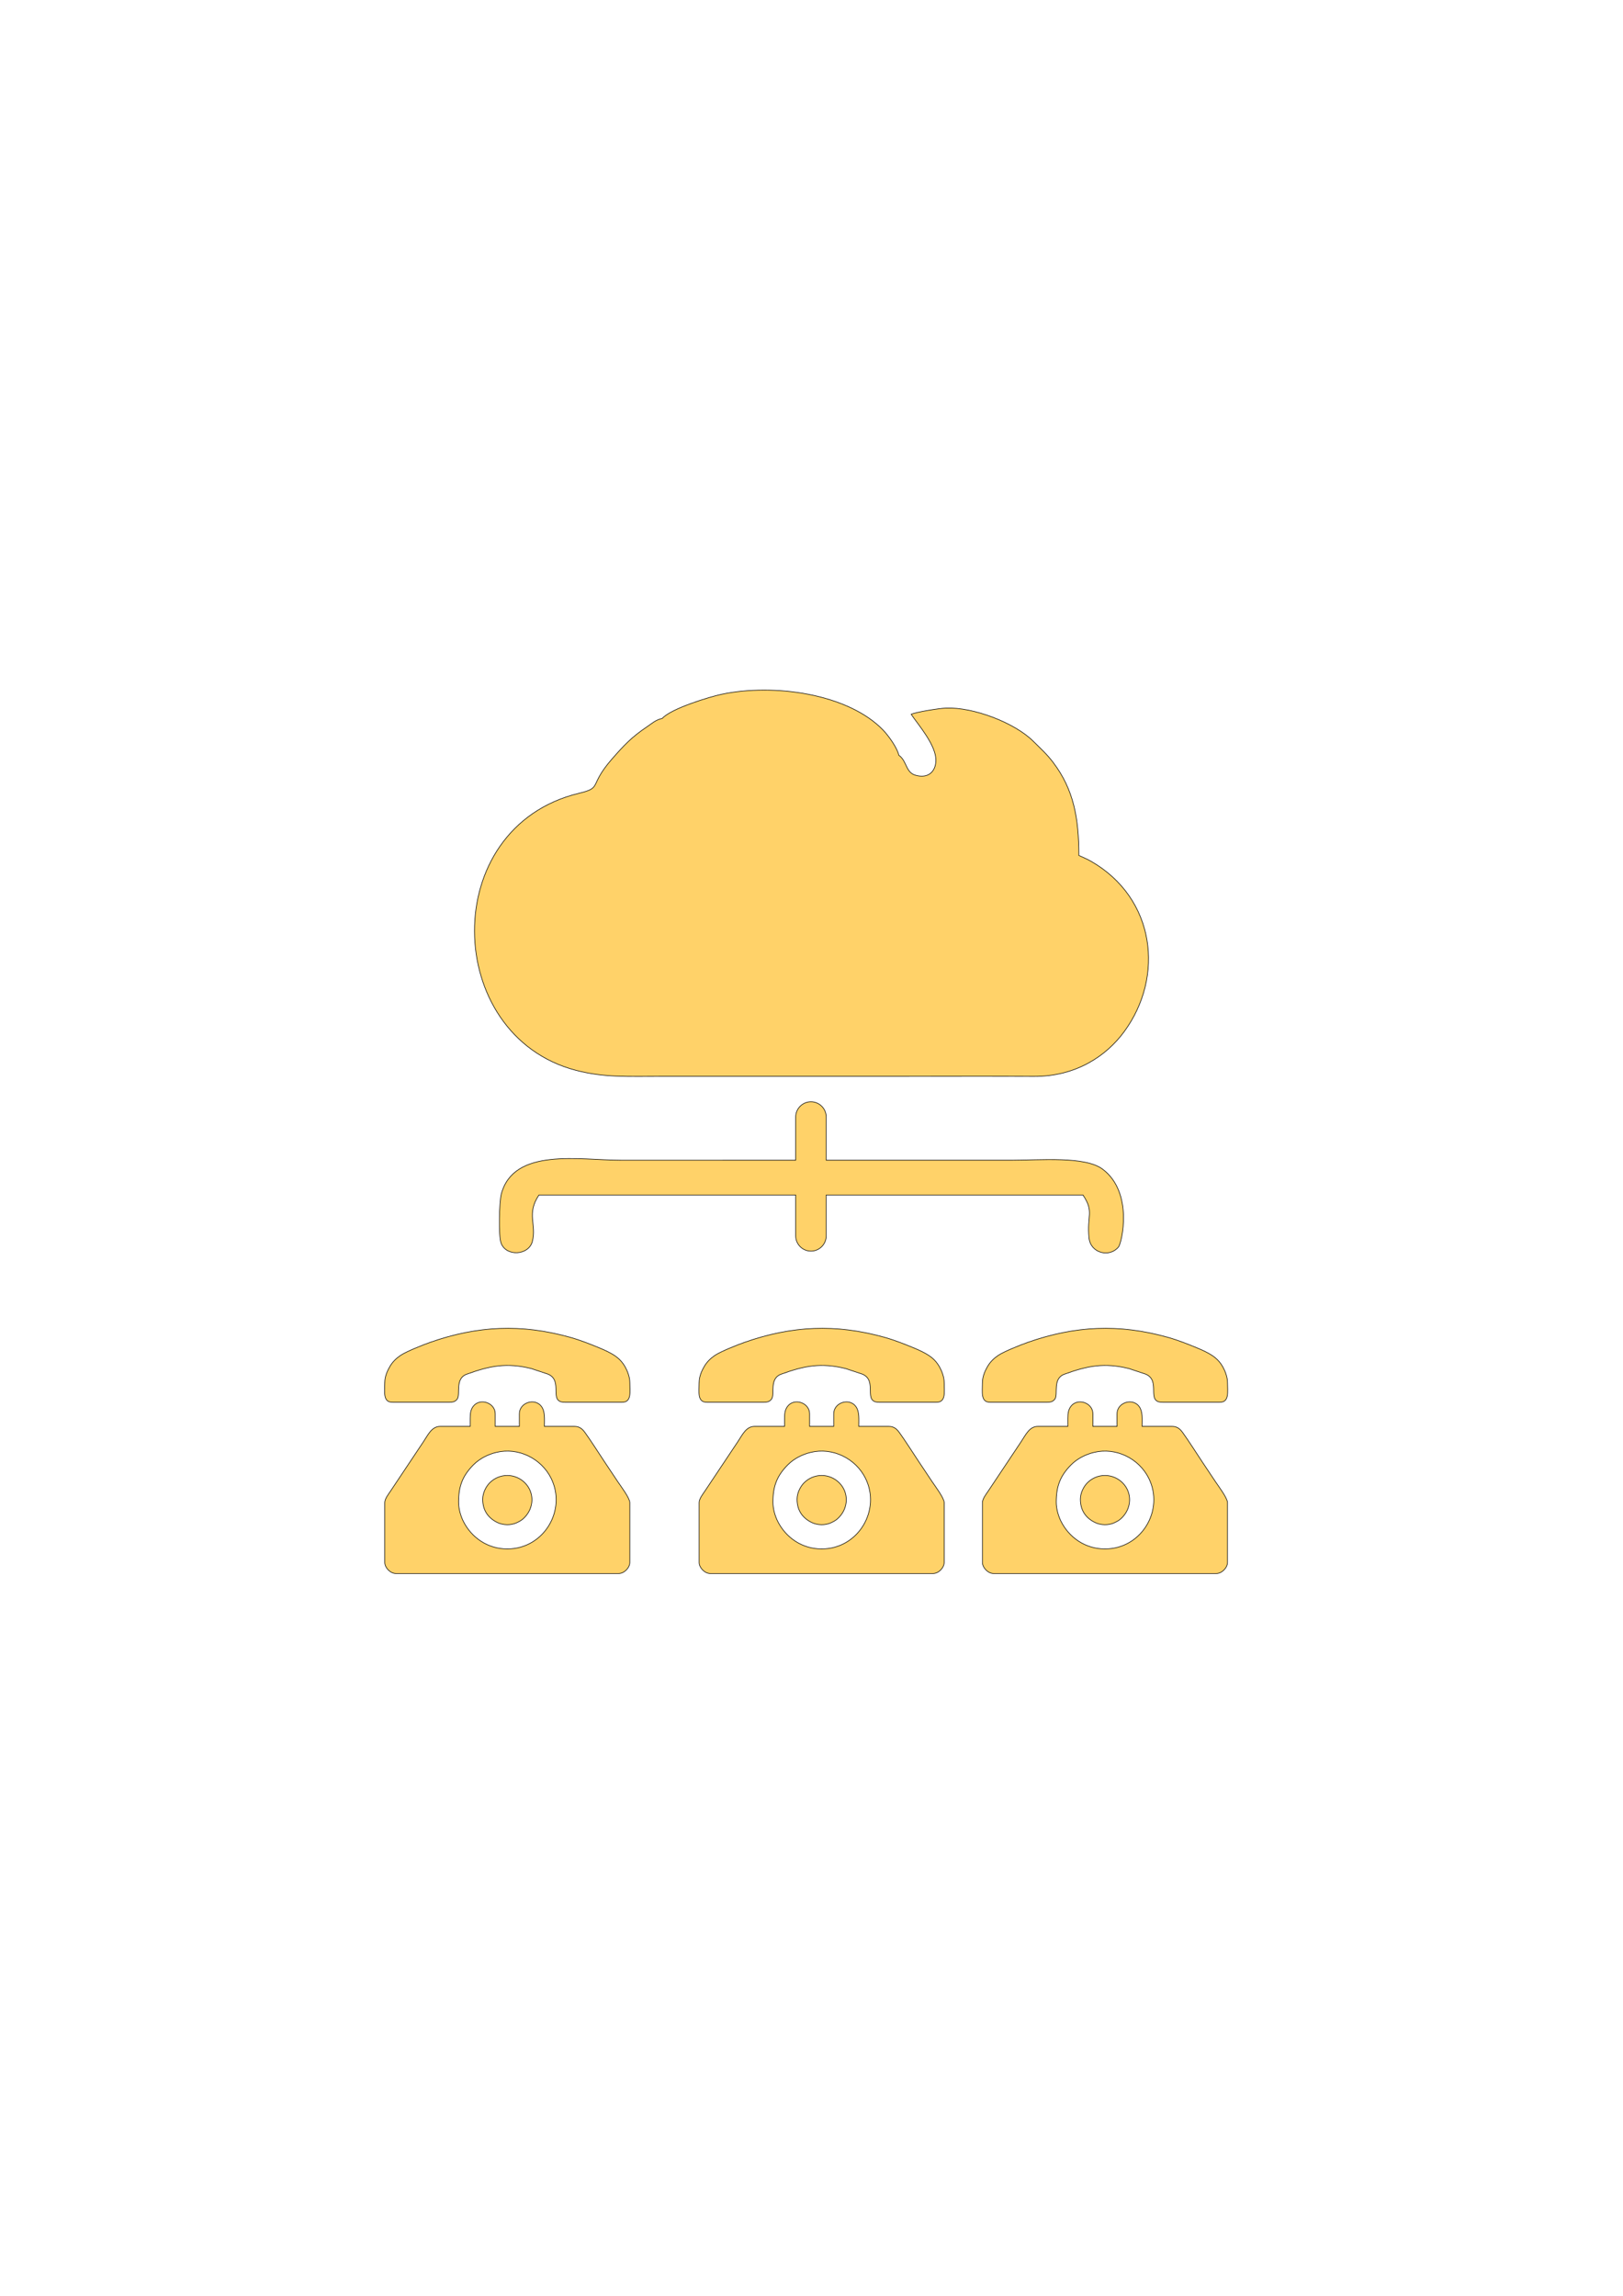 <?xml version="1.0" encoding="UTF-8"?>
<!DOCTYPE svg PUBLIC "-//W3C//DTD SVG 1.1//EN" "http://www.w3.org/Graphics/SVG/1.1/DTD/svg11.dtd">
<!-- Creator: CorelDRAW -->
<svg xmlns="http://www.w3.org/2000/svg" xml:space="preserve" width="210mm" height="297mm" version="1.1" style="shape-rendering:geometricPrecision; text-rendering:geometricPrecision; image-rendering:optimizeQuality; fill-rule:evenodd; clip-rule:evenodd"
viewBox="0 0 21000 29700"
 xmlns:xlink="http://www.w3.org/1999/xlink"
 xmlns:xodm="http://www.corel.com/coreldraw/odm/2003">
 <defs>
  <style type="text/css">
   <![CDATA[
    .str0 {stroke:black;stroke-width:7.62;stroke-miterlimit:22.926}
    .fil0 {fill:none}
    .fil1 {fill:#FFD269}
   ]]>
  </style>
 </defs>
 <g id="Layer_x0020_1">
  <rect class="fil0" x="1032.14" y="6973.19" width="18921.46" height="15754.69"/>
  <path class="fil1 str0" d="M9351.24 15009.3c-439.78,0 -879.56,0 -1319.34,0 -530.83,0 -1385.44,-168.94 -1546.07,438.58 -25.42,96.17 -37.48,540.74 -2.6,633.79 66.91,178.5 357.56,158.77 404.61,-20.08 58.63,-222.84 -80.09,-355.03 85.59,-602.43l2457.2 0 850.54 0 14.04 0 0 528.54c0,108.72 88.94,197.65 197.66,197.65 108.72,0 197.66,-88.93 197.66,-197.65l0 -528.54 14.04 0 1168.15 0 2139.59 0c149.2,222.79 48.36,261.78 78.53,556.56 20.2,197.31 266.45,257.14 381.83,115.51 41.65,-51.13 196.98,-704.27 -205.66,-1006.15 -227.14,-170.3 -805.83,-115.78 -1180.86,-115.78 -430.97,0 -861.94,0 -1292.91,0l-1088.67 0 -14.04 0 0 -558.66c0,-108.72 -88.94,-197.67 -197.66,-197.67 -108.72,0 -197.66,88.95 -197.66,197.67l0 558.66 -14.04 0 -929.93 0z"/>
  <path class="fil1 str0" d="M8569.01 13924.36l3061.73 0c582.25,0 1164.91,-2.1 1747.11,0.62 542.97,2.54 936.53,-263.38 1167.86,-578.63 525.22,-715.78 400.75,-1726.39 -425.62,-2202.43 -63.03,-36.31 -93.47,-45.19 -160.7,-77.45 0,-480.97 -66.56,-851.77 -332.05,-1202.75 -83.37,-110.23 -161.26,-178.57 -256.18,-273.05 -243.57,-242.44 -777.55,-444.73 -1130.9,-430.69 -92.68,3.69 -391.43,52.14 -450.75,80.61 88.74,132.53 330.98,406 319.87,607.82 -7.4,134.38 -98.64,225.08 -259.47,181.6 -135.48,-36.63 -110.71,-181.64 -219.91,-260.18 -21.67,-98.63 -136.63,-255.88 -203.36,-325.15 -454.28,-471.51 -1417.87,-606.46 -2091.94,-462.55 -151.97,32.44 -649.17,182.26 -765.69,311.38 -88.46,20.61 -128.98,62.45 -193.37,105.65 -203.94,136.84 -300.72,241.01 -455.54,417.63 -309.47,353.04 -120.47,371.33 -427.97,445.28 -1831.21,440.38 -1761.25,3132.67 -42.9,3583.41 367.64,96.43 659.96,78.88 1119.78,78.88z"/>
  <g id="_3221089243088">
   <path class="fil1 str0" d="M5933.52 19432.47c0,-206.16 51.95,-340.64 191.9,-482.18 79.23,-80.13 187.31,-135.28 299.86,-162.01 281.38,-66.8 576.71,78.24 704.68,334.05 205.36,410.56 -91,915.57 -566.05,915.57 -257.92,0 -464.99,-150.89 -568.01,-355.73 -31.23,-62.12 -62.38,-156.9 -62.38,-249.7zm149.8 -1086.02l0 106.11 -386.98 0c-110.41,0 -156.1,106.19 -220.95,203.47l-424.42 636.63c-23.33,34.99 -72.4,96.21 -72.4,146.06l0 773.94c0,69.7 73.86,143.56 143.56,143.56l2883.56 0c69.7,0 143.56,-73.86 143.56,-143.56l0 -773.94c0,-58.83 -118.59,-215.32 -154.79,-269.63 -57.47,-86.2 -113.03,-169.56 -169.77,-254.66 -66.99,-100.48 -187.57,-289.8 -254.92,-381.71 -31.17,-42.54 -65.9,-80.16 -138.29,-80.16l-386.98 0c0,-92.79 10.13,-189.94 -37.16,-256.18 -83.6,-117.11 -287.39,-54.43 -287.39,93.9l0 162.28 -312.08 0 0 -162.28c0,-145.45 -198.85,-210.28 -284.79,-97.54 -30.04,39.4 -39.76,87 -39.76,153.71z"/>
   <path class="fil1 str0" d="M4978.57 17884.59c0,122.72 -26.84,255.9 99.87,255.9l742.73 0c47.51,0 78.34,-15.17 97.51,-46.05 38.97,-62.78 -33.42,-261.38 120,-316.9 303.8,-109.95 517.54,-151.72 836.07,-72.72l215.44 71.67c205.43,87.13 -1.75,364 216.46,364l742.73 0c126.71,0 99.87,-137.31 99.87,-255.9 0,-74.27 -34.89,-157.86 -62.62,-205.77 -55.6,-96.09 -126.75,-144.47 -220.32,-191.62 -30.92,-15.59 -61.7,-29.56 -94.18,-43.13 -130.58,-54.52 -264.51,-107.81 -403.05,-146.21 -625.18,-173.3 -1187.68,-147.84 -1799.98,66.27 -93.58,32.72 -311.28,119.2 -385.89,169.6 -55.68,37.6 -101.73,82.06 -135.72,138.9 -31.44,52.57 -68.92,129.65 -68.92,211.96z"/>
   <path class="fil1 str0" d="M6245.59 19395.03c0,146.31 72.23,242.71 187.13,299.7 77.61,38.49 178.39,41 258.22,2.09 40.33,-19.66 63.23,-33.12 93.08,-62.96 127.97,-127.95 130.97,-323.14 12.52,-446.5 -126.81,-132.06 -334.32,-133.29 -462.14,-3.12 -43.3,44.1 -88.81,125.78 -88.81,210.79z"/>
  </g>
  <g id="_3221089240064">
   <path class="fil1 str0" d="M10001.01 19432.47c0,-206.16 51.95,-340.64 191.9,-482.18 79.23,-80.13 187.31,-135.28 299.86,-162.01 281.38,-66.8 576.71,78.24 704.68,334.05 205.36,410.56 -91,915.57 -566.05,915.57 -257.92,0 -464.99,-150.89 -568.01,-355.73 -31.23,-62.12 -62.38,-156.9 -62.38,-249.7zm149.8 -1086.02l0 106.11 -386.98 0c-110.41,0 -156.1,106.19 -220.95,203.47l-424.42 636.63c-23.33,34.99 -72.4,96.21 -72.4,146.06l0 773.94c0,69.7 73.86,143.56 143.56,143.56l2883.56 0c69.7,0 143.56,-73.86 143.56,-143.56l0 -773.94c0,-58.83 -118.59,-215.32 -154.79,-269.63 -57.47,-86.2 -113.03,-169.56 -169.77,-254.66 -66.99,-100.48 -187.57,-289.8 -254.92,-381.71 -31.17,-42.54 -65.9,-80.16 -138.29,-80.16l-386.98 0c0,-92.79 10.13,-189.94 -37.16,-256.18 -83.6,-117.11 -287.39,-54.43 -287.39,93.9l0 162.28 -312.08 0 0 -162.28c0,-145.45 -198.85,-210.28 -284.79,-97.54 -30.04,39.4 -39.76,87 -39.76,153.71z"/>
   <path class="fil1 str0" d="M9046.06 17884.59c0,122.72 -26.84,255.9 99.87,255.9l742.73 0c47.51,0 78.34,-15.17 97.51,-46.05 38.97,-62.78 -33.42,-261.38 120,-316.9 303.8,-109.95 517.54,-151.72 836.07,-72.72l215.44 71.67c205.43,87.13 -1.75,364 216.46,364l742.73 0c126.71,0 99.87,-137.31 99.87,-255.9 0,-74.27 -34.89,-157.86 -62.62,-205.77 -55.6,-96.09 -126.75,-144.47 -220.32,-191.62 -30.92,-15.59 -61.7,-29.56 -94.18,-43.13 -130.58,-54.52 -264.51,-107.81 -403.05,-146.21 -625.18,-173.3 -1187.68,-147.84 -1799.98,66.27 -93.58,32.72 -311.28,119.2 -385.89,169.6 -55.68,37.6 -101.73,82.06 -135.72,138.9 -31.44,52.57 -68.92,129.65 -68.92,211.96z"/>
   <path class="fil1 str0" d="M10313.08 19395.03c0,146.31 72.23,242.71 187.13,299.7 77.61,38.49 178.39,41 258.22,2.09 40.33,-19.66 63.23,-33.12 93.08,-62.96 127.97,-127.95 130.97,-323.14 12.52,-446.5 -126.81,-132.06 -334.32,-133.29 -462.14,-3.12 -43.3,44.1 -88.81,125.78 -88.81,210.79z"/>
  </g>
  <g id="_3221089239776">
   <path class="fil1 str0" d="M13666.76 19432.47c0,-206.16 51.95,-340.64 191.9,-482.18 79.23,-80.13 187.31,-135.28 299.86,-162.01 281.38,-66.8 576.71,78.24 704.68,334.05 205.36,410.56 -91,915.57 -566.05,915.57 -257.92,0 -464.99,-150.89 -568.01,-355.73 -31.23,-62.12 -62.38,-156.9 -62.38,-249.7zm149.8 -1086.02l0 106.11 -386.98 0c-110.41,0 -156.1,106.19 -220.95,203.47l-424.42 636.63c-23.33,34.99 -72.4,96.21 -72.4,146.06l0 773.94c0,69.7 73.86,143.56 143.56,143.56l2883.56 0c69.7,0 143.56,-73.86 143.56,-143.56l0 -773.94c0,-58.83 -118.59,-215.32 -154.79,-269.63 -57.47,-86.2 -113.03,-169.56 -169.77,-254.66 -66.99,-100.48 -187.57,-289.8 -254.92,-381.71 -31.17,-42.54 -65.9,-80.16 -138.29,-80.16l-386.98 0c0,-92.79 10.13,-189.94 -37.16,-256.18 -83.6,-117.11 -287.39,-54.43 -287.39,93.9l0 162.28 -312.08 0 0 -162.28c0,-145.45 -198.85,-210.28 -284.79,-97.54 -30.04,39.4 -39.76,87 -39.76,153.71z"/>
   <path class="fil1 str0" d="M12711.81 17884.59c0,122.72 -26.84,255.9 99.87,255.9l742.73 0c47.51,0 78.34,-15.17 97.51,-46.05 38.97,-62.78 -33.42,-261.38 120,-316.9 303.8,-109.95 517.54,-151.72 836.07,-72.72l215.44 71.67c205.43,87.13 -1.75,364 216.46,364l742.73 0c126.71,0 99.87,-137.31 99.87,-255.9 0,-74.27 -34.89,-157.86 -62.62,-205.77 -55.6,-96.09 -126.75,-144.47 -220.32,-191.62 -30.92,-15.59 -61.7,-29.56 -94.18,-43.13 -130.58,-54.52 -264.51,-107.81 -403.05,-146.21 -625.18,-173.3 -1187.68,-147.84 -1799.98,66.27 -93.58,32.72 -311.28,119.2 -385.89,169.6 -55.68,37.6 -101.73,82.06 -135.72,138.9 -31.44,52.57 -68.92,129.65 -68.92,211.96z"/>
   <path class="fil1 str0" d="M13978.83 19395.03c0,146.31 72.23,242.71 187.13,299.7 77.61,38.49 178.39,41 258.22,2.09 40.33,-19.66 63.23,-33.12 93.08,-62.96 127.97,-127.95 130.97,-323.14 12.52,-446.5 -126.81,-132.06 -334.32,-133.29 -462.14,-3.12 -43.3,44.1 -88.81,125.78 -88.81,210.79z"/>
  </g>
 </g>
</svg>
